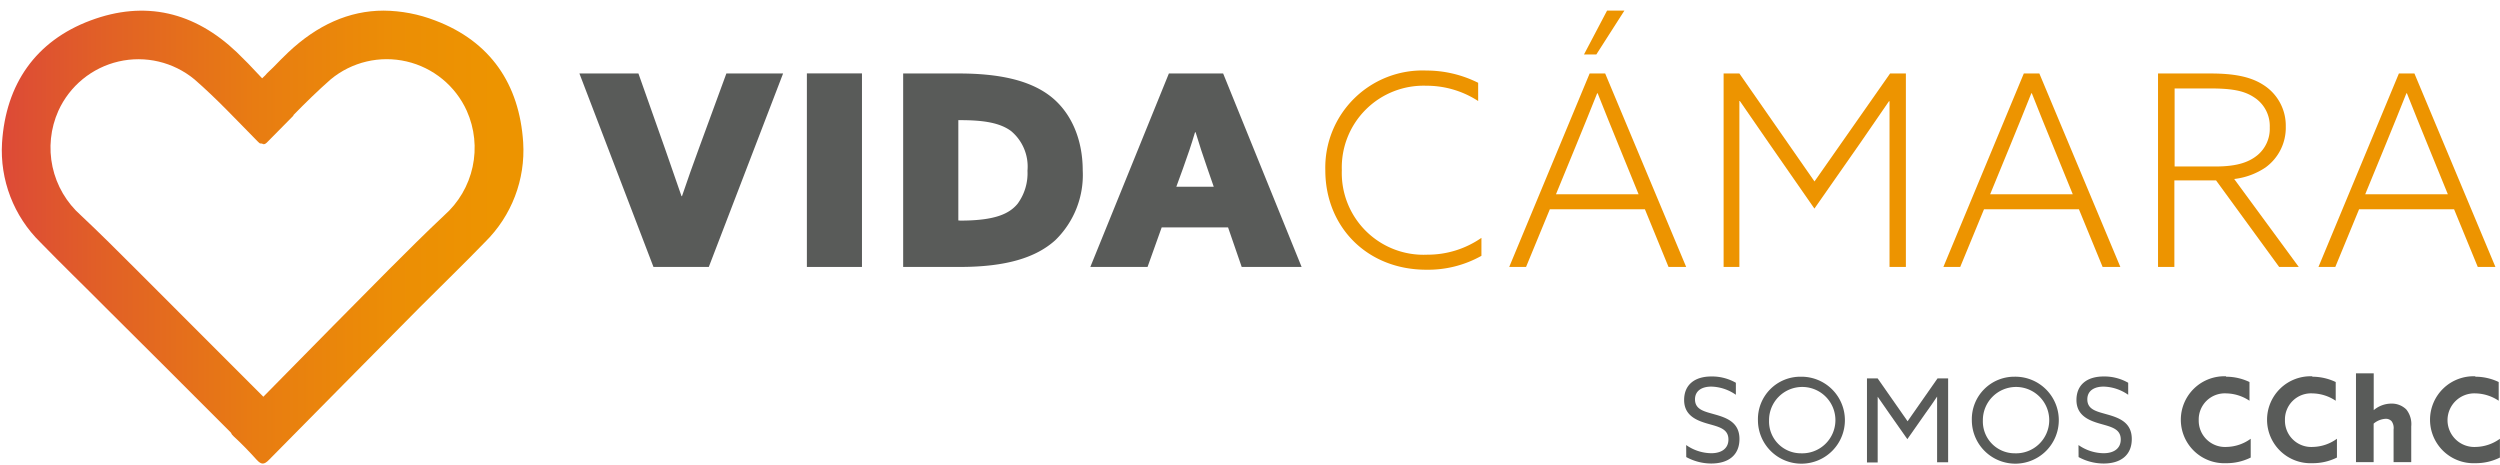 <svg xmlns="http://www.w3.org/2000/svg" xmlns:xlink="http://www.w3.org/1999/xlink" viewBox="0 0 305.87 56.9"><defs><style>.cls-1{fill:none;}.cls-2{fill:#595b59;}.cls-3{fill:#ed9400;}.cls-4{clip-path:url(#clip-path);}.cls-5{fill:url(#linear-gradient);}</style><clipPath id="clip-path" transform="translate(0.25 1.3)"><path class="cls-1" d="M32,16.36a.67.67,0,0,0,.38-.2l3.27-3.31,0-.07c1.48-1.51,3-3,4.56-4.37a10.75,10.75,0,0,1,16.65,3.85,11.06,11.06,0,0,1-2.77,12.8c-2.29,2.15-4.52,4.38-6.75,6.61-3,3-10.37,10.49-15.37,15.57L16.41,31.67c-2.23-2.23-4.46-4.46-6.75-6.61a11.06,11.06,0,0,1-2.77-12.8A10.76,10.76,0,0,1,23.54,8.41c2.72,2.36,5.17,5,7.72,7.58a1.57,1.57,0,0,0,.19.18l.11.08.07,0a.2.2,0,0,0,.08,0,.55.55,0,0,0,.17.05l.08,0M35,5.12c-.61.59-1.22,1.19-1.81,1.81-.28.29-.74.67-1,1-.09.09-.22.22-.37.35L30.11,6.47v0c-.46-.47-.92-.93-1.39-1.38C23.55.17,17.51-1.3,10.81,1.21S.46,9,0,16.16A15.72,15.72,0,0,0,4.69,28.35c2.61,2.69,5.32,5.3,8,8C15.52,39.17,23.12,46.72,28,51.63a1.06,1.06,0,0,0,.31.43c1,.92,1.93,1.88,2.83,2.88.56.61.91.66,1.54,0C36.3,51.26,47.45,40,51.1,36.31c2.65-2.66,5.36-5.27,8-8a15.72,15.72,0,0,0,4.66-12.19C63.3,9,59.75,3.76,53,1.21A17.91,17.91,0,0,0,46.69,0C42.45,0,38.55,1.77,35,5.12"/></clipPath><linearGradient id="linear-gradient" x1="1536.59" y1="-572.08" x2="1537.66" y2="-572.08" gradientTransform="matrix(59.66, 0, 0, -59.66, -91676.79, -34103.41)" gradientUnits="userSpaceOnUse"><stop offset="0" stop-color="#db433c"/><stop offset="0.24" stop-color="#e15f27"/><stop offset="0.54" stop-color="#e87c12"/><stop offset="0.81" stop-color="#ec8e05"/><stop offset="1" stop-color="#ed9400"/></linearGradient></defs><g id="Capa_2" data-name="Capa 2"><g id="Capa_1-2" data-name="Capa 1"><path class="cls-2" d="M70.64,7.69h7.22l3.27,9.25c.69,2,1.34,3.86,2,5.76h.06c.66-1.93,1.38-4,2.06-5.82l3.37-9.19h6.94L86.47,31.36H79.7Z" transform="translate(0.25 1.3)"/><rect class="cls-2" x="98.72" y="8.98" width="6.74" height="23.68"/><path class="cls-2" d="M110.25,7.69h6.8c4.9,0,8.6.81,11.12,2.71s4.05,5.17,4.05,9.16a11.12,11.12,0,0,1-3.36,8.53c-2.36,2.13-6,3.27-11.68,3.27h-6.93Zm7,18c4.28,0,6-.85,7-2.06a6.3,6.3,0,0,0,1.21-4.05,5.66,5.66,0,0,0-2-4.84c-1.44-1.08-3.6-1.34-6.25-1.34H117V25.67Z" transform="translate(0.25 1.3)"/><path class="cls-2" d="M142.76,7.69h6.64L159,31.36h-7.33L150,26.52h-8.12l-1.73,4.84h-7Zm3.2,7.19c-.45,1.51-.91,2.88-1.47,4.42l-.82,2.25h4.58l-.78-2.25c-.56-1.61-1-2.95-1.44-4.42Z" transform="translate(0.25 1.3)"/><path class="cls-3" d="M174.26,7.33a14.15,14.15,0,0,1,6.34,1.5v2.23a11.55,11.55,0,0,0-6.34-1.87,10,10,0,0,0-10.34,10.33,10,10,0,0,0,10.47,10.34A11.52,11.52,0,0,0,181,27.8V30a13.33,13.33,0,0,1-6.74,1.7c-7.29,0-12.36-5.29-12.36-12.16A11.89,11.89,0,0,1,174.26,7.33" transform="translate(0.25 1.3)"/><path class="cls-3" d="M194.24,7.69h1.9l9.91,23.67h-2.16L201,24.3H189.37l-2.91,7.06H184.4Zm3.6,8.92c-.88-2.15-1.77-4.35-2.62-6.5h-.06c-.82,2.06-1.64,4.08-2.62,6.47l-2.42,5.89h10.11ZM195.06,5.36h-1.51L196.37,0h2.12Z" transform="translate(0.25 1.3)"/><path class="cls-3" d="M216.16,16.19c-1.18-1.7-2.42-3.5-3.54-5.13l-.06,0c0,1.89,0,4,0,6.05V31.36h-1.93V7.69h1.93l9.19,13.21L231,7.69h1.93V31.36h-2V17.14c0-2.06,0-4.16,0-6.05l-.07,0c-1.11,1.63-2.35,3.43-3.53,5.13l-5.59,8Z" transform="translate(0.25 1.3)"/><path class="cls-3" d="M247.36,7.69h1.9l9.91,23.67H257L254.1,24.3H242.49l-2.91,7.06h-2.06Zm3.6,8.92c-.89-2.15-1.77-4.35-2.62-6.5h-.06c-.82,2.06-1.64,4.08-2.62,6.47l-2.42,5.89h10.11Z" transform="translate(0.25 1.3)"/><path class="cls-3" d="M263.78,7.69h6.35c2.74,0,4.87.32,6.54,1.4a5.89,5.89,0,0,1,2.74,5.1,6,6,0,0,1-2.48,5,8.64,8.64,0,0,1-3.83,1.41L281,31.36H278.6l-7.72-10.59h-5.1V31.36h-2Zm7,11.38c2.45,0,4-.43,5.16-1.38a4.19,4.19,0,0,0,1.51-3.4,4.16,4.16,0,0,0-1.93-3.69c-1.28-.85-2.85-1.08-5.49-1.08h-4.22v9.55Z" transform="translate(0.25 1.3)"/><path class="cls-3" d="M293.25,7.69h1.9l9.91,23.67H302.9L300,24.3H288.38l-2.91,7.06h-2.06Zm3.6,8.92c-.88-2.15-1.77-4.35-2.62-6.5h-.06c-.82,2.06-1.64,4.08-2.62,6.47l-2.42,5.89h10.11Z" transform="translate(0.25 1.3)"/><path class="cls-2" d="M206.05,53.15a5.45,5.45,0,0,0,3.08,1c1.22,0,2.09-.56,2.09-1.68,0-1.33-1.21-1.55-2.56-1.94s-2.86-1-2.86-2.89,1.32-2.88,3.33-2.88a5.89,5.89,0,0,1,3,.77V47a5.48,5.48,0,0,0-3-1c-1.15,0-2,.5-2,1.56,0,1.28,1.19,1.49,2.44,1.85,1.5.42,3,1,3,3s-1.38,3-3.45,3a6.4,6.4,0,0,1-3.06-.79Z" transform="translate(0.25 1.3)"/><path class="cls-2" d="M220.08,44.79a5.32,5.32,0,1,1-5.25,5.32,5.19,5.19,0,0,1,5.25-5.32m0,9.37a4.06,4.06,0,1,0-3.89-4,3.89,3.89,0,0,0,3.89,4" transform="translate(0.25 1.3)"/><path class="cls-2" d="M230.87,49.24c-.48-.67-.93-1.36-1.39-2l0,0c0,.61,0,1.39,0,2.23v5.81h-1.31V45h1.31l3.66,5.24L236.8,45h1.3V55.26h-1.35V49.45c0-.84,0-1.62,0-2.23l0,0c-.46.68-.92,1.37-1.39,2l-2.25,3.21Z" transform="translate(0.25 1.3)"/><path class="cls-2" d="M246.2,44.79A5.32,5.32,0,1,1,241,50.11a5.19,5.19,0,0,1,5.24-5.32m0,9.37a4.06,4.06,0,1,0-3.89-4,3.89,3.89,0,0,0,3.89,4" transform="translate(0.25 1.3)"/><path class="cls-2" d="M254.05,53.15a5.45,5.45,0,0,0,3.08,1c1.22,0,2.09-.56,2.09-1.68,0-1.33-1.21-1.55-2.56-1.94s-2.86-1-2.86-2.89,1.32-2.88,3.33-2.88a5.89,5.89,0,0,1,3,.77V47a5.48,5.48,0,0,0-3-1c-1.15,0-2,.5-2,1.56,0,1.28,1.19,1.49,2.44,1.85,1.5.42,3,1,3,3s-1.38,3-3.44,3a6.41,6.41,0,0,1-3.07-.79Z" transform="translate(0.25 1.3)"/><path class="cls-2" d="M272.1,44.79a6.62,6.62,0,0,1,2.87.65v2.29a5.29,5.29,0,0,0-2.85-.9,3.19,3.19,0,0,0-3.36,3.26,3.22,3.22,0,0,0,3.44,3.29,5.19,5.19,0,0,0,2.92-1v2.3a6.6,6.6,0,0,1-3,.69,5.32,5.32,0,1,1,0-10.63" transform="translate(0.25 1.3)"/><path class="cls-2" d="M282.65,44.79a6.65,6.65,0,0,1,2.87.65v2.29a5.29,5.29,0,0,0-2.85-.9,3.19,3.19,0,0,0-3.36,3.26,3.22,3.22,0,0,0,3.44,3.29,5.19,5.19,0,0,0,2.92-1v2.3a6.6,6.6,0,0,1-3,.69,5.32,5.32,0,1,1,0-10.63" transform="translate(0.25 1.3)"/><path class="cls-2" d="M288,44.38h2.17v4.5l0,0a3.36,3.36,0,0,1,2.14-.8,2.53,2.53,0,0,1,1.84.71,2.86,2.86,0,0,1,.61,2.08v4.37H292.6v-4a1.41,1.41,0,0,0-.24-1,.93.93,0,0,0-.74-.3,2.48,2.48,0,0,0-1.46.59v4.71H288Z" transform="translate(0.25 1.3)"/><path class="cls-2" d="M302.6,44.79a6.58,6.58,0,0,1,2.86.65v2.29a5.29,5.29,0,0,0-2.85-.9,3.28,3.28,0,1,0,.09,6.55,5.18,5.18,0,0,0,2.91-1v2.3a6.59,6.59,0,0,1-3,.69,5.32,5.32,0,1,1,0-10.63" transform="translate(0.25 1.3)"/><g class="cls-4"><rect class="cls-5" width="64.26" height="56.9"/></g></g></g></svg>